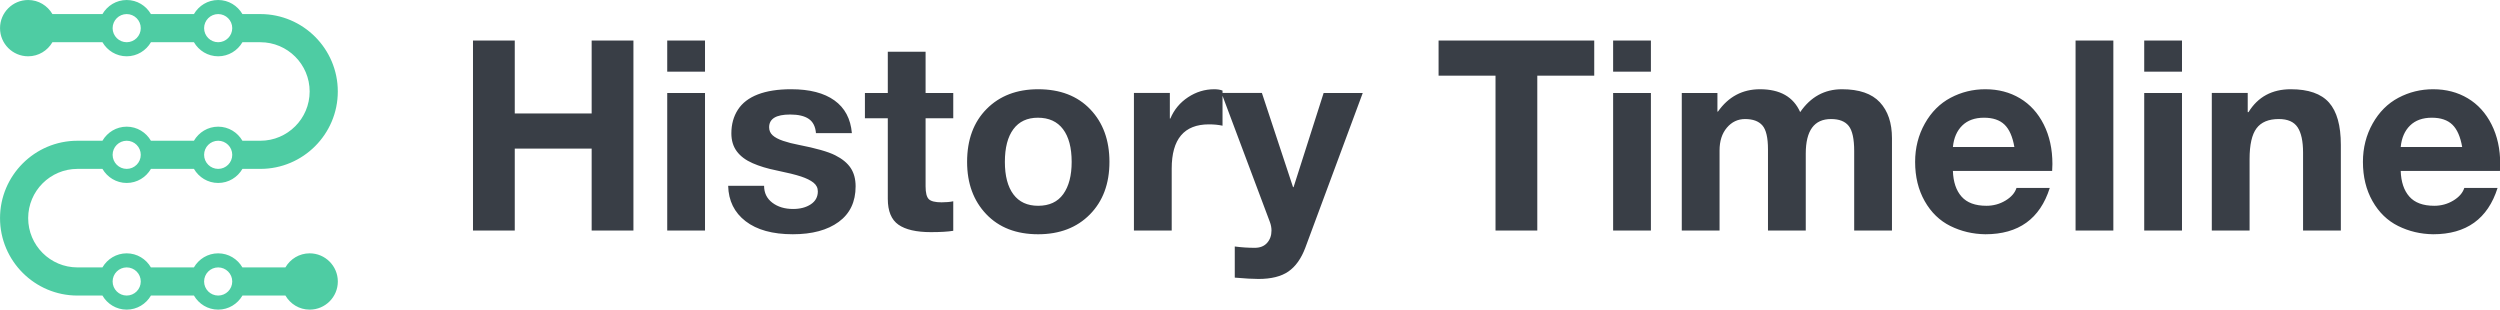<svg xmlns="http://www.w3.org/2000/svg" width="429" height="53.137" viewBox="0 0 370 45.83" ><defs id="SvgjsDefs1011"></defs><g id="SvgjsG1012" featurekey="xG21Y3-0" transform="matrix(2.083,0,0,2.083,0,-2.083)" fill="#4ecca3"><path xmlns="http://www.w3.org/2000/svg" d="M22,19c-0.739,0-1.377,0.404-1.723,1h-3.055c-0.347-0.596-0.984-1-1.723-1s-1.376,0.404-1.723,1h-3.055  C10.376,19.404,9.738,19,9,19s-1.376,0.404-1.723,1H5.5C3.57,20,2,18.43,2,16.5S3.57,13,5.5,13h1.777C7.624,13.596,8.262,14,9,14  s1.376-0.404,1.723-1h3.055c0.347,0.596,0.984,1,1.723,1s1.376-0.404,1.723-1H18.5c3.032,0,5.5-2.467,5.5-5.5S21.532,2,18.5,2  h-1.277c-0.347-0.595-0.984-1-1.723-1s-1.376,0.405-1.723,1h-3.055C10.376,1.405,9.738,1,9,1S7.624,1.405,7.277,2H3.723  C3.376,1.405,2.739,1,2,1C0.895,1,0,1.895,0,3s0.895,2,2,2c0.739,0,1.376-0.405,1.723-1h3.555C7.624,4.595,8.262,5,9,5  s1.376-0.405,1.723-1h3.055c0.347,0.595,0.984,1,1.723,1s1.376-0.405,1.723-1H18.5C20.43,4,22,5.57,22,7.5S20.43,11,18.5,11h-1.277  c-0.347-0.595-0.984-1-1.723-1s-1.376,0.405-1.723,1h-3.055C10.376,10.405,9.738,10,9,10s-1.376,0.405-1.723,1H5.5  C2.467,11,0,13.468,0,16.5S2.467,22,5.5,22h1.777C7.624,22.596,8.262,23,9,23s1.376-0.404,1.723-1h3.055  c0.347,0.596,0.984,1,1.723,1s1.376-0.404,1.723-1h3.055c0.346,0.596,0.983,1,1.723,1c1.104,0,2-0.895,2-2  C24,19.896,23.104,19,22,19z M16.5,3c0,0.551-0.448,1-1,1c-0.551,0-1-0.449-1-1s0.449-1,1-1C16.052,2,16.5,2.449,16.5,3z M10,3  c0,0.551-0.448,1-1,1C8.449,4,8,3.551,8,3s0.449-1,1-1C9.552,2,10,2.449,10,3z M8,12c0-0.551,0.449-1,1-1c0.552,0,1,0.449,1,1  s-0.448,1-1,1C8.449,13,8,12.551,8,12z M14.5,12c0-0.551,0.449-1,1-1c0.552,0,1,0.449,1,1s-0.448,1-1,1  C14.949,13,14.5,12.551,14.5,12z M16.5,21c0,0.551-0.448,1-1,1c-0.551,0-1-0.449-1-1s0.449-1,1-1C16.052,20,16.5,20.449,16.5,21z   M10,21c0,0.551-0.448,1-1,1c-0.551,0-1-0.449-1-1s0.449-1,1-1C9.552,20,10,20.449,10,21z"></path></g><g id="SvgjsG1013" featurekey="n48U4P-0" transform="matrix(1.969,0,0,1.969,67.283,-5.261)" fill="#393e46"><path d="M4.52 5.72 l0 5.48 l5.78 0 l0 -5.48 l3.14 0 l0 14.28 l-3.14 0 l0 -6.16 l-5.78 0 l0 6.16 l-3.14 0 l0 -14.28 l3.14 0 z M18.82 5.72 l0 2.34 l-2.84 0 l0 -2.34 l2.84 0 z M18.82 9.66 l0 10.34 l-2.84 0 l0 -10.34 l2.84 0 z M25.3 9.38 c1.387 0 2.47 0.28 3.25 0.84 s1.217 1.38 1.31 2.46 l-2.7 0 c-0.04 -0.493 -0.22 -0.85 -0.54 -1.07 s-0.787 -0.33 -1.4 -0.33 c-0.533 0 -0.93 0.08 -1.19 0.24 s-0.39 0.4 -0.39 0.72 c0 0.24 0.087 0.44 0.26 0.6 s0.437 0.3 0.79 0.42 s0.743 0.22 1.17 0.3 c1.293 0.253 2.207 0.513 2.74 0.78 s0.923 0.587 1.17 0.96 s0.37 0.833 0.37 1.38 c0 1.16 -0.423 2.05 -1.27 2.67 s-1.997 0.93 -3.45 0.93 c-1.52 0 -2.703 -0.327 -3.55 -0.98 s-1.283 -1.54 -1.31 -2.66 l2.7 0 c0 0.533 0.207 0.957 0.62 1.27 s0.933 0.47 1.56 0.47 c0.533 0 0.977 -0.117 1.33 -0.35 s0.53 -0.557 0.53 -0.97 c0 -0.267 -0.11 -0.487 -0.33 -0.66 s-0.53 -0.327 -0.93 -0.46 s-1.02 -0.287 -1.86 -0.46 c-0.667 -0.133 -1.26 -0.313 -1.78 -0.54 s-0.917 -0.523 -1.19 -0.89 s-0.41 -0.817 -0.41 -1.35 c0 -0.68 0.163 -1.273 0.49 -1.78 s0.827 -0.89 1.5 -1.15 s1.51 -0.39 2.51 -0.39 z M35.4 6.56 l0 3.1 l2.08 0 l0 1.9 l-2.08 0 l0 5.12 c0 0.48 0.08 0.8 0.24 0.96 s0.48 0.24 0.96 0.24 c0.347 0 0.64 -0.027 0.88 -0.08 l0 2.22 c-0.4 0.067 -0.96 0.1 -1.68 0.1 c-1.093 0 -1.907 -0.187 -2.44 -0.56 s-0.8 -1.02 -0.8 -1.94 l0 -6.06 l-1.72 0 l0 -1.9 l1.72 0 l0 -3.1 l2.84 0 z M43.86 9.38 c1.653 0 2.96 0.503 3.92 1.51 s1.44 2.323 1.44 3.95 c0 1.64 -0.49 2.957 -1.47 3.95 s-2.277 1.49 -3.89 1.49 c-1.64 0 -2.94 -0.503 -3.9 -1.51 s-1.44 -2.317 -1.44 -3.93 c0 -1.667 0.49 -2.993 1.47 -3.98 s2.27 -1.48 3.87 -1.48 z M41.36 14.84 c0 1.053 0.213 1.867 0.64 2.44 s1.047 0.86 1.86 0.86 c0.84 0 1.47 -0.293 1.89 -0.88 s0.63 -1.393 0.63 -2.42 c0 -1.067 -0.217 -1.887 -0.65 -2.46 s-1.063 -0.86 -1.89 -0.86 c-0.8 0 -1.413 0.287 -1.84 0.86 s-0.64 1.393 -0.64 2.46 z M57.1 9.38 c0.24 0 0.447 0.033 0.62 0.1 l0 2.64 c-0.307 -0.067 -0.647 -0.1 -1.02 -0.1 c-1.867 0 -2.8 1.107 -2.8 3.32 l0 4.66 l-2.84 0 l0 -10.34 l2.7 0 l0 1.92 l0.04 0 c0.28 -0.667 0.723 -1.2 1.33 -1.6 s1.263 -0.6 1.97 -0.6 z M60.68 9.66 l2.34 7.08 l0.04 0 l2.26 -7.08 l2.94 0 l-4.32 11.64 c-0.307 0.813 -0.73 1.407 -1.27 1.78 s-1.29 0.56 -2.25 0.56 c-0.413 0 -1.007 -0.033 -1.78 -0.1 l0 -2.34 c0.507 0.067 1.007 0.1 1.5 0.1 c0.4 0 0.71 -0.123 0.93 -0.37 s0.33 -0.557 0.33 -0.93 c0 -0.213 -0.04 -0.427 -0.12 -0.64 l-3.64 -9.7 l3.04 0 z M85.66 5.72 l0 2.64 l-4.28 0 l0 11.64 l-3.14 0 l0 -11.64 l-4.28 0 l0 -2.64 l11.7 0 z M89.92 5.72 l0 2.34 l-2.84 0 l0 -2.34 l2.84 0 z M89.92 9.66 l0 10.34 l-2.84 0 l0 -10.34 l2.84 0 z M98.12 9.38 c1.507 0 2.513 0.573 3.02 1.72 c0.787 -1.147 1.833 -1.72 3.14 -1.72 c1.293 0 2.243 0.327 2.85 0.98 s0.91 1.553 0.91 2.7 l0 6.94 l-2.84 0 l0 -5.98 c0 -0.907 -0.137 -1.533 -0.41 -1.88 s-0.717 -0.52 -1.33 -0.52 c-1.267 0 -1.9 0.867 -1.9 2.6 l0 5.78 l-2.84 0 l0 -6.1 c0 -0.88 -0.14 -1.48 -0.42 -1.8 s-0.713 -0.48 -1.3 -0.48 c-0.547 0 -1.003 0.217 -1.37 0.65 s-0.55 1.003 -0.55 1.71 l0 6.02 l-2.84 0 l0 -10.34 l2.68 0 l0 1.4 l0.04 0 c0.787 -1.12 1.84 -1.68 3.16 -1.68 z M115.06 9.38 c0.973 0 1.84 0.227 2.6 0.68 s1.357 1.11 1.79 1.97 s0.65 1.85 0.65 2.97 c0 0.107 -0.007 0.28 -0.02 0.52 l-7.46 0 c0.027 0.827 0.243 1.47 0.65 1.93 s1.03 0.69 1.87 0.69 c0.52 0 0.997 -0.13 1.43 -0.39 s0.71 -0.577 0.83 -0.95 l2.5 0 c-0.733 2.32 -2.347 3.48 -4.84 3.48 c-0.947 -0.013 -1.823 -0.22 -2.63 -0.62 s-1.45 -1.023 -1.93 -1.87 s-0.72 -1.83 -0.72 -2.95 c0 -1.053 0.243 -2.013 0.73 -2.88 s1.133 -1.513 1.94 -1.94 s1.677 -0.64 2.61 -0.64 z M117.24 13.72 c-0.133 -0.773 -0.38 -1.333 -0.74 -1.68 s-0.873 -0.52 -1.54 -0.52 c-0.693 0 -1.24 0.197 -1.64 0.59 s-0.633 0.93 -0.7 1.61 l4.62 0 z M124.68 5.72 l0 14.28 l-2.84 0 l0 -14.28 l2.84 0 z M129.84 5.72 l0 2.34 l-2.84 0 l0 -2.34 l2.84 0 z M129.84 9.66 l0 10.34 l-2.84 0 l0 -10.34 l2.84 0 z M138.02 9.38 c1.32 0 2.277 0.333 2.87 1 s0.89 1.727 0.89 3.18 l0 6.44 l-2.84 0 l0 -5.86 c0 -0.853 -0.137 -1.487 -0.41 -1.9 s-0.743 -0.62 -1.41 -0.62 c-0.773 0 -1.333 0.233 -1.68 0.7 s-0.52 1.233 -0.52 2.3 l0 5.38 l-2.84 0 l0 -10.34 l2.7 0 l0 1.44 l0.06 0 c0.707 -1.147 1.767 -1.72 3.18 -1.72 z M148.72 9.38 c0.973 0 1.84 0.227 2.6 0.68 s1.357 1.11 1.79 1.97 s0.65 1.85 0.65 2.97 c0 0.107 -0.007 0.28 -0.02 0.52 l-7.46 0 c0.027 0.827 0.243 1.47 0.65 1.93 s1.03 0.69 1.87 0.69 c0.52 0 0.997 -0.13 1.43 -0.39 s0.71 -0.577 0.83 -0.95 l2.5 0 c-0.733 2.32 -2.347 3.48 -4.84 3.48 c-0.947 -0.013 -1.823 -0.22 -2.63 -0.62 s-1.45 -1.023 -1.93 -1.87 s-0.72 -1.83 -0.72 -2.95 c0 -1.053 0.243 -2.013 0.73 -2.88 s1.133 -1.513 1.94 -1.94 s1.677 -0.64 2.61 -0.64 z M150.9 13.72 c-0.133 -0.773 -0.38 -1.333 -0.74 -1.68 s-0.873 -0.52 -1.54 -0.52 c-0.693 0 -1.24 0.197 -1.64 0.59 s-0.633 0.93 -0.7 1.61 l4.62 0 z"></path></g></svg>